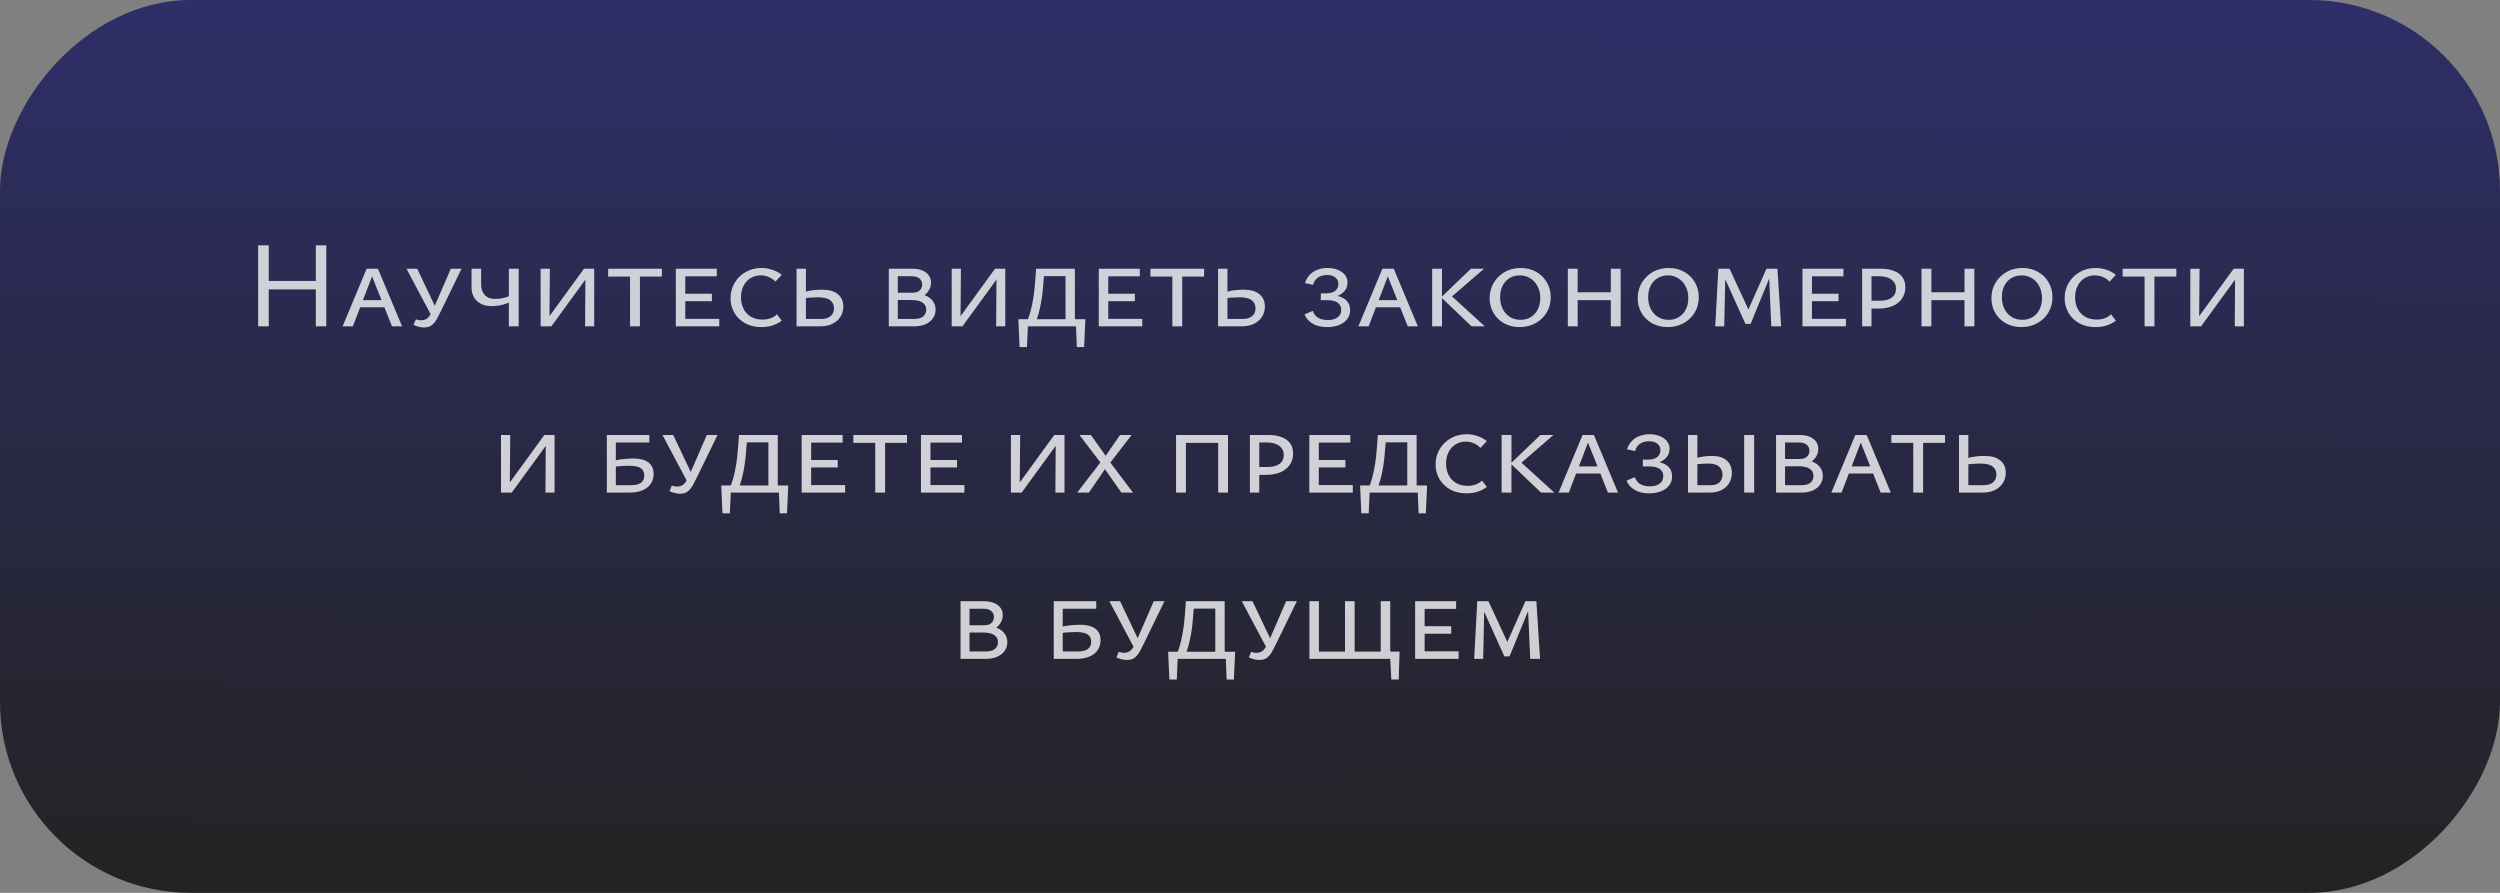 <?xml version="1.0" encoding="UTF-8"?> <svg xmlns="http://www.w3.org/2000/svg" width="406" height="145" viewBox="0 0 406 145" fill="none"><rect x="0" y="0" width="406" height="145" fill="#808080" stroke="none"/> <rect width="406" height="145" rx="31" transform="matrix(1 0 0 -1 0 145)" fill="url(#paint0_linear_13_549)"></rect> <path opacity="0.78" d="M51.287 53V39.84H52.987V53H51.287ZM41.927 53V39.84H43.647V53H41.927ZM42.487 47V45.62H52.447V47H42.487ZM55.64 53L59.54 43.64H61.38L65.3 53H63.66L60.2 44.32H60.64L57.3 53H55.64ZM57.64 49.9L58.02 48.74H62.58L63.14 49.9H57.64ZM68.874 53.18C68.567 53.18 68.267 53.14 67.974 53.06C67.681 52.98 67.407 52.88 67.154 52.76L67.534 51.86C67.721 51.913 67.874 51.953 67.994 51.98C68.127 52.007 68.254 52.02 68.374 52.02C68.934 52.02 69.361 51.827 69.654 51.44C69.961 51.053 70.261 50.5 70.554 49.78L73.214 43.64H74.954L71.694 50.34C71.454 50.847 71.214 51.32 70.974 51.76C70.734 52.187 70.454 52.533 70.134 52.8C69.814 53.053 69.394 53.18 68.874 53.18ZM70.134 51.4L66.014 43.64H67.754L70.934 50.34L70.134 51.4ZM79.877 49.72C78.877 49.72 78.077 49.447 77.477 48.9C76.877 48.353 76.577 47.613 76.577 46.68V43.64H78.137V46.14C78.137 46.887 78.33 47.473 78.717 47.9C79.103 48.327 79.65 48.54 80.357 48.54C80.65 48.54 80.963 48.52 81.297 48.48C81.644 48.427 81.963 48.353 82.257 48.26C82.564 48.167 82.79 48.053 82.937 47.92L83.337 48.68C83.097 48.893 82.784 49.08 82.397 49.24C82.01 49.4 81.597 49.52 81.157 49.6C80.717 49.68 80.29 49.72 79.877 49.72ZM82.637 53V43.64H84.237V53H82.637ZM88.598 53V52.22L94.838 43.64H95.758V44.46L89.538 53H88.598ZM87.798 53V43.64H89.298L89.218 53H87.798ZM95.018 53L95.078 43.64H96.498V53H95.018ZM102.323 53V43.64H103.923V53H102.323ZM98.763 44.92V43.64H107.483V44.92H98.763ZM109.751 53V43.64H111.291V53H109.751ZM110.271 53V51.78H116.811V53H110.271ZM110.271 48.92V47.7H115.611V48.92H110.271ZM110.271 44.88V43.64H116.411V44.88H110.271ZM123.638 53.12C122.652 53.12 121.778 52.913 121.018 52.5C120.272 52.087 119.685 51.52 119.258 50.8C118.845 50.08 118.638 49.287 118.638 48.42C118.638 47.5 118.858 46.673 119.298 45.94C119.738 45.193 120.338 44.607 121.098 44.18C121.858 43.74 122.718 43.52 123.678 43.52C124.305 43.52 124.898 43.62 125.458 43.82C126.018 44.007 126.518 44.28 126.958 44.64L125.918 45.74C125.612 45.407 125.252 45.153 124.838 44.98C124.425 44.807 123.992 44.72 123.538 44.72C122.925 44.72 122.378 44.867 121.898 45.16C121.418 45.453 121.038 45.867 120.758 46.4C120.478 46.933 120.338 47.56 120.338 48.28C120.338 48.987 120.478 49.613 120.758 50.16C121.038 50.707 121.438 51.133 121.958 51.44C122.492 51.747 123.118 51.9 123.838 51.9C124.318 51.9 124.758 51.827 125.158 51.68C125.558 51.533 125.898 51.32 126.178 51.04L126.958 52.08C126.518 52.413 126.018 52.673 125.458 52.86C124.898 53.033 124.292 53.12 123.638 53.12ZM129.36 53V43.64H130.88V51.8H133.32C133.987 51.8 134.507 51.647 134.88 51.34C135.253 51.033 135.44 50.607 135.44 50.06C135.44 49.527 135.24 49.1 134.84 48.78C134.44 48.447 133.78 48.28 132.86 48.28C132.66 48.28 132.32 48.293 131.84 48.32C131.373 48.333 130.907 48.38 130.44 48.46V47.48C131.027 47.293 131.6 47.173 132.16 47.12C132.733 47.067 133.173 47.04 133.48 47.04C134.627 47.04 135.493 47.287 136.08 47.78C136.667 48.273 136.96 48.94 136.96 49.78C136.96 50.407 136.8 50.967 136.48 51.46C136.173 51.94 135.733 52.32 135.16 52.6C134.6 52.867 133.927 53 133.14 53H129.36ZM144.341 53V43.64H148.221C149.114 43.64 149.834 43.847 150.381 44.26C150.927 44.673 151.201 45.227 151.201 45.92C151.201 46.4 151.061 46.847 150.781 47.26C150.514 47.66 150.141 47.987 149.661 48.24C149.181 48.48 148.634 48.6 148.021 48.6L148.301 47.64C149.034 47.64 149.674 47.747 150.221 47.96C150.767 48.173 151.187 48.48 151.481 48.88C151.787 49.267 151.941 49.727 151.941 50.26C151.941 50.807 151.794 51.287 151.501 51.7C151.221 52.113 150.814 52.433 150.281 52.66C149.761 52.887 149.127 53 148.381 53H144.341ZM145.801 51.8H148.421C149.087 51.8 149.587 51.667 149.921 51.4C150.254 51.12 150.421 50.74 150.421 50.26C150.421 49.78 150.221 49.407 149.821 49.14C149.434 48.86 148.807 48.72 147.941 48.72H145.421V47.54H148.201C148.694 47.54 149.074 47.42 149.341 47.18C149.621 46.94 149.761 46.607 149.761 46.18C149.761 45.82 149.627 45.513 149.361 45.26C149.094 44.993 148.647 44.86 148.021 44.86H145.801V51.8ZM155.355 53V52.22L161.595 43.64H162.515V44.46L156.295 53H155.355ZM154.555 53V43.64H156.055L155.975 53H154.555ZM161.775 53L161.835 43.64H163.255V53H161.775ZM166.421 53C166.901 52.053 167.254 51.073 167.481 50.06C167.721 49.033 167.894 47.987 168.001 46.92C168.108 45.853 168.194 44.76 168.261 43.64H169.641C169.561 44.76 169.468 45.86 169.361 46.94C169.268 48.007 169.108 49.047 168.881 50.06C168.668 51.073 168.341 52.053 167.901 53H166.421ZM165.581 56.36L165.381 51.84H166.981L166.781 56.36H165.581ZM165.941 53L165.761 51.84H176.261L175.581 53H165.941ZM174.881 56.36L174.701 51.84H176.261L176.061 56.36H174.881ZM173.041 53V43.64H174.561V53H173.041ZM169.061 44.84V43.64H173.761V44.84H169.061ZM178.442 53V43.64H179.982V53H178.442ZM178.962 53V51.78H185.502V53H178.962ZM178.962 48.92V47.7H184.302V48.92H178.962ZM178.962 44.88V43.64H185.102V44.88H178.962ZM190.39 53V43.64H191.99V53H190.39ZM186.83 44.92V43.64H195.55V44.92H186.83ZM197.817 53V43.64H199.337V51.8H201.777C202.444 51.8 202.964 51.647 203.337 51.34C203.71 51.033 203.897 50.607 203.897 50.06C203.897 49.527 203.697 49.1 203.297 48.78C202.897 48.447 202.237 48.28 201.317 48.28C201.117 48.28 200.777 48.293 200.297 48.32C199.83 48.333 199.364 48.38 198.897 48.46V47.48C199.484 47.293 200.057 47.173 200.617 47.12C201.19 47.067 201.63 47.04 201.937 47.04C203.084 47.04 203.95 47.287 204.537 47.78C205.124 48.273 205.417 48.94 205.417 49.78C205.417 50.407 205.257 50.967 204.937 51.46C204.63 51.94 204.19 52.32 203.617 52.6C203.057 52.867 202.384 53 201.597 53H197.817ZM215.538 53.12C214.578 53.12 213.778 52.927 213.138 52.54C212.511 52.153 212.084 51.66 211.858 51.06L213.198 50.48C213.331 50.84 213.511 51.133 213.738 51.36C213.978 51.573 214.258 51.733 214.578 51.84C214.911 51.933 215.264 51.98 215.638 51.98C216.318 51.98 216.851 51.833 217.238 51.54C217.624 51.247 217.818 50.84 217.818 50.32C217.818 49.84 217.638 49.46 217.278 49.18C216.918 48.887 216.278 48.74 215.358 48.74H214.498V47.64H215.358C216.024 47.64 216.524 47.5 216.858 47.22C217.191 46.927 217.358 46.547 217.358 46.08C217.358 45.667 217.191 45.327 216.858 45.06C216.538 44.793 216.098 44.66 215.538 44.66C214.911 44.66 214.404 44.8 214.018 45.08C213.644 45.347 213.384 45.74 213.238 46.26L211.918 45.96C212.131 45.373 212.418 44.907 212.778 44.56C213.138 44.2 213.558 43.94 214.038 43.78C214.518 43.607 215.024 43.52 215.558 43.52C216.198 43.52 216.764 43.62 217.258 43.82C217.751 44.02 218.138 44.293 218.418 44.64C218.698 44.987 218.838 45.4 218.838 45.88C218.838 46.427 218.678 46.887 218.358 47.26C218.051 47.62 217.638 47.9 217.118 48.1C216.611 48.3 216.051 48.4 215.438 48.4V47.86C216.224 47.86 216.904 47.953 217.478 48.14C218.051 48.313 218.491 48.587 218.798 48.96C219.104 49.32 219.258 49.787 219.258 50.36C219.258 50.947 219.091 51.447 218.758 51.86C218.424 52.273 217.978 52.587 217.418 52.8C216.871 53.013 216.244 53.12 215.538 53.12ZM220.601 53L224.501 43.64H226.341L230.261 53H228.621L225.161 44.32H225.601L222.261 53H220.601ZM222.601 49.9L222.981 48.74H227.541L228.101 49.9H222.601ZM238.983 53L234.043 48.28L238.883 43.64H241.003L235.163 48.7L235.283 47.66L241.143 53H238.983ZM232.583 53V43.64H234.183V53H232.583ZM246.779 53.12C245.846 53.12 245.006 52.913 244.259 52.5C243.526 52.087 242.953 51.527 242.539 50.82C242.126 50.1 241.919 49.3 241.919 48.42C241.919 47.513 242.133 46.693 242.559 45.96C242.999 45.213 243.599 44.62 244.359 44.18C245.119 43.74 245.986 43.52 246.959 43.52C247.893 43.52 248.726 43.727 249.459 44.14C250.206 44.553 250.786 45.12 251.199 45.84C251.626 46.56 251.839 47.373 251.839 48.28C251.839 49.213 251.613 50.047 251.159 50.78C250.706 51.513 250.099 52.087 249.339 52.5C248.579 52.913 247.726 53.12 246.779 53.12ZM246.939 51.94C247.566 51.94 248.119 51.793 248.599 51.5C249.079 51.207 249.453 50.8 249.719 50.28C249.999 49.747 250.139 49.127 250.139 48.42C250.139 47.687 249.993 47.047 249.699 46.5C249.419 45.94 249.026 45.507 248.519 45.2C248.026 44.88 247.459 44.72 246.819 44.72C246.206 44.72 245.653 44.867 245.159 45.16C244.679 45.453 244.299 45.867 244.019 46.4C243.753 46.933 243.619 47.553 243.619 48.26C243.619 48.98 243.759 49.62 244.039 50.18C244.333 50.74 244.726 51.173 245.219 51.48C245.713 51.787 246.286 51.94 246.939 51.94ZM261.594 53V43.64H263.194V53H261.594ZM254.614 53V43.64H256.214V53H254.614ZM255.134 48.74V47.46H262.654V48.74H255.134ZM270.822 53.12C269.889 53.12 269.049 52.913 268.302 52.5C267.569 52.087 266.996 51.527 266.582 50.82C266.169 50.1 265.962 49.3 265.962 48.42C265.962 47.513 266.176 46.693 266.602 45.96C267.042 45.213 267.642 44.62 268.402 44.18C269.162 43.74 270.029 43.52 271.002 43.52C271.936 43.52 272.769 43.727 273.502 44.14C274.249 44.553 274.829 45.12 275.242 45.84C275.669 46.56 275.882 47.373 275.882 48.28C275.882 49.213 275.656 50.047 275.202 50.78C274.749 51.513 274.142 52.087 273.382 52.5C272.622 52.913 271.769 53.12 270.822 53.12ZM270.982 51.94C271.609 51.94 272.162 51.793 272.642 51.5C273.122 51.207 273.496 50.8 273.762 50.28C274.042 49.747 274.182 49.127 274.182 48.42C274.182 47.687 274.036 47.047 273.742 46.5C273.462 45.94 273.069 45.507 272.562 45.2C272.069 44.88 271.502 44.72 270.862 44.72C270.249 44.72 269.696 44.867 269.202 45.16C268.722 45.453 268.342 45.867 268.062 46.4C267.796 46.933 267.662 47.553 267.662 48.26C267.662 48.98 267.802 49.62 268.082 50.18C268.376 50.74 268.769 51.173 269.262 51.48C269.756 51.787 270.329 51.94 270.982 51.94ZM287.657 53L287.277 44.34L287.757 44.16L284.297 52.6H283.457L279.617 44.1L279.977 43.64H280.877L284.277 50.98H283.617L286.877 43.64H288.657L289.257 53H287.657ZM278.557 53L279.057 43.64H280.217L280.017 53H278.557ZM292.719 53V43.64H294.259V53H292.719ZM293.239 53V51.78H299.779V53H293.239ZM293.239 48.92V47.7H298.579V48.92H293.239ZM293.239 44.88V43.64H299.379V44.88H293.239ZM302.407 53V43.64H305.427C306.267 43.64 306.987 43.76 307.587 44C308.187 44.227 308.64 44.56 308.947 45C309.267 45.44 309.427 45.993 309.427 46.66C309.427 47.353 309.247 47.96 308.887 48.48C308.54 49 308.034 49.407 307.367 49.7C306.714 49.98 305.927 50.12 305.007 50.12H303.167V48.84H305.267C306.107 48.84 306.754 48.673 307.207 48.34C307.674 48.007 307.907 47.52 307.907 46.88C307.907 46.253 307.66 45.76 307.167 45.4C306.687 45.04 306.02 44.86 305.167 44.86H303.927V53H302.407ZM319.035 53V43.64H320.635V53H319.035ZM312.055 53V43.64H313.655V53H312.055ZM312.575 48.74V47.46H320.095V48.74H312.575ZM328.264 53.12C327.33 53.12 326.49 52.913 325.744 52.5C325.01 52.087 324.437 51.527 324.024 50.82C323.61 50.1 323.404 49.3 323.404 48.42C323.404 47.513 323.617 46.693 324.044 45.96C324.484 45.213 325.084 44.62 325.844 44.18C326.604 43.74 327.47 43.52 328.444 43.52C329.377 43.52 330.21 43.727 330.944 44.14C331.69 44.553 332.27 45.12 332.684 45.84C333.11 46.56 333.324 47.373 333.324 48.28C333.324 49.213 333.097 50.047 332.644 50.78C332.19 51.513 331.584 52.087 330.824 52.5C330.064 52.913 329.21 53.12 328.264 53.12ZM328.424 51.94C329.05 51.94 329.604 51.793 330.084 51.5C330.564 51.207 330.937 50.8 331.204 50.28C331.484 49.747 331.624 49.127 331.624 48.42C331.624 47.687 331.477 47.047 331.184 46.5C330.904 45.94 330.51 45.507 330.004 45.2C329.51 44.88 328.944 44.72 328.304 44.72C327.69 44.72 327.137 44.867 326.644 45.16C326.164 45.453 325.784 45.867 325.504 46.4C325.237 46.933 325.104 47.553 325.104 48.26C325.104 48.98 325.244 49.62 325.524 50.18C325.817 50.74 326.21 51.173 326.704 51.48C327.197 51.787 327.77 51.94 328.424 51.94ZM340.298 53.12C339.312 53.12 338.438 52.913 337.678 52.5C336.932 52.087 336.345 51.52 335.918 50.8C335.505 50.08 335.298 49.287 335.298 48.42C335.298 47.5 335.518 46.673 335.958 45.94C336.398 45.193 336.998 44.607 337.758 44.18C338.518 43.74 339.378 43.52 340.338 43.52C340.965 43.52 341.558 43.62 342.118 43.82C342.678 44.007 343.178 44.28 343.618 44.64L342.578 45.74C342.272 45.407 341.912 45.153 341.498 44.98C341.085 44.807 340.652 44.72 340.198 44.72C339.585 44.72 339.038 44.867 338.558 45.16C338.078 45.453 337.698 45.867 337.418 46.4C337.138 46.933 336.998 47.56 336.998 48.28C336.998 48.987 337.138 49.613 337.418 50.16C337.698 50.707 338.098 51.133 338.618 51.44C339.152 51.747 339.778 51.9 340.498 51.9C340.978 51.9 341.418 51.827 341.818 51.68C342.218 51.533 342.558 51.32 342.838 51.04L343.618 52.08C343.178 52.413 342.678 52.673 342.118 52.86C341.558 53.033 340.952 53.12 340.298 53.12ZM348.28 53V43.64H349.88V53H348.28ZM344.72 44.92V43.64H353.44V44.92H344.72ZM356.508 53V52.22L362.748 43.64H363.668V44.46L357.448 53H356.508ZM355.708 53V43.64H357.208L357.128 53H355.708ZM362.928 53L362.988 43.64H364.408V53H362.928ZM82.162 80V79.22L88.402 70.64H89.322V71.46L83.102 80H82.162ZM81.362 80V70.64H82.862L82.782 80H81.362ZM88.582 80L88.642 70.64H90.062V80H88.582ZM98.549 80V70.64H105.45V71.86H100.01V78.8H102.43C103.163 78.8 103.71 78.673 104.07 78.42C104.443 78.153 104.63 77.753 104.63 77.22C104.63 76.7 104.443 76.307 104.07 76.04C103.696 75.773 103.036 75.64 102.09 75.64C101.823 75.64 101.463 75.653 101.01 75.68C100.57 75.693 100.11 75.747 99.629 75.84V74.84C100.216 74.68 100.79 74.58 101.35 74.54C101.923 74.487 102.423 74.46 102.85 74.46C103.93 74.46 104.75 74.673 105.31 75.1C105.87 75.527 106.15 76.153 106.15 76.98C106.15 77.58 105.996 78.107 105.69 78.56C105.383 79.013 104.943 79.367 104.37 79.62C103.796 79.873 103.09 80 102.25 80H98.549ZM110.446 80.18C110.14 80.18 109.84 80.14 109.546 80.06C109.253 79.98 108.98 79.88 108.726 79.76L109.106 78.86C109.293 78.913 109.446 78.953 109.566 78.98C109.7 79.007 109.826 79.02 109.946 79.02C110.506 79.02 110.933 78.827 111.226 78.44C111.533 78.053 111.833 77.5 112.126 76.78L114.786 70.64H116.526L113.266 77.34C113.026 77.847 112.786 78.32 112.546 78.76C112.306 79.187 112.026 79.533 111.706 79.8C111.386 80.053 110.966 80.18 110.446 80.18ZM111.706 78.4L107.586 70.64H109.326L112.506 77.34L111.706 78.4ZM118.169 80C118.649 79.053 119.002 78.073 119.229 77.06C119.469 76.033 119.642 74.987 119.749 73.92C119.856 72.853 119.942 71.76 120.009 70.64H121.389C121.309 71.76 121.216 72.86 121.109 73.94C121.016 75.007 120.856 76.047 120.629 77.06C120.416 78.073 120.089 79.053 119.649 80H118.169ZM117.329 83.36L117.129 78.84H118.729L118.529 83.36H117.329ZM117.689 80L117.509 78.84H128.009L127.329 80H117.689ZM126.629 83.36L126.449 78.84H128.009L127.809 83.36H126.629ZM124.789 80V70.64H126.309V80H124.789ZM120.809 71.84V70.64H125.509V71.84H120.809ZM130.19 80V70.64H131.73V80H130.19ZM130.71 80V78.78H137.25V80H130.71ZM130.71 75.92V74.7H136.05V75.92H130.71ZM130.71 71.88V70.64H136.85V71.88H130.71ZM142.138 80V70.64H143.738V80H142.138ZM138.578 71.92V70.64H147.298V71.92H138.578ZM149.565 80V70.64H151.105V80H149.565ZM150.085 80V78.78H156.625V80H150.085ZM150.085 75.92V74.7H155.425V75.92H150.085ZM150.085 71.88V70.64H156.225V71.88H150.085ZM164.975 80V79.22L171.215 70.64H172.135V71.46L165.915 80H164.975ZM164.175 80V70.64H165.675L165.595 80H164.175ZM171.395 80L171.455 70.64H172.875V80H171.395ZM174.94 80L178.7 75.1L175.3 70.64H177.16L179.56 74.02L181.9 70.64H183.78L180.32 75.12L184 80H182.12L179.44 76.2L176.84 80H174.94ZM197.831 80V70.64H199.431V80H197.831ZM190.991 80V70.64H192.591V80H190.991ZM191.511 71.92V70.64H198.891V71.92H191.511ZM202.983 80V70.64H206.003C206.843 70.64 207.563 70.76 208.163 71C208.763 71.227 209.216 71.56 209.523 72C209.843 72.44 210.003 72.993 210.003 73.66C210.003 74.353 209.823 74.96 209.463 75.48C209.116 76 208.61 76.407 207.943 76.7C207.29 76.98 206.503 77.12 205.583 77.12H203.743V75.84H205.843C206.683 75.84 207.33 75.673 207.783 75.34C208.25 75.007 208.483 74.52 208.483 73.88C208.483 73.253 208.236 72.76 207.743 72.4C207.263 72.04 206.596 71.86 205.743 71.86H204.503V80H202.983ZM212.632 80V70.64H214.172V80H212.632ZM213.152 80V78.78H219.692V80H213.152ZM213.152 75.92V74.7H218.492V75.92H213.152ZM213.152 71.88V70.64H219.292V71.88H213.152ZM221.919 80C222.399 79.053 222.752 78.073 222.979 77.06C223.219 76.033 223.392 74.987 223.499 73.92C223.606 72.853 223.692 71.76 223.759 70.64H225.139C225.059 71.76 224.966 72.86 224.859 73.94C224.766 75.007 224.606 76.047 224.379 77.06C224.166 78.073 223.839 79.053 223.399 80H221.919ZM221.079 83.36L220.879 78.84H222.479L222.279 83.36H221.079ZM221.439 80L221.259 78.84H231.759L231.079 80H221.439ZM230.379 83.36L230.199 78.84H231.759L231.559 83.36H230.379ZM228.539 80V70.64H230.059V80H228.539ZM224.559 71.84V70.64H229.259V71.84H224.559ZM238.14 80.12C237.153 80.12 236.28 79.913 235.52 79.5C234.773 79.087 234.187 78.52 233.76 77.8C233.347 77.08 233.14 76.287 233.14 75.42C233.14 74.5 233.36 73.673 233.8 72.94C234.24 72.193 234.84 71.607 235.6 71.18C236.36 70.74 237.22 70.52 238.18 70.52C238.807 70.52 239.4 70.62 239.96 70.82C240.52 71.007 241.02 71.28 241.46 71.64L240.42 72.74C240.113 72.407 239.753 72.153 239.34 71.98C238.927 71.807 238.493 71.72 238.04 71.72C237.427 71.72 236.88 71.867 236.4 72.16C235.92 72.453 235.54 72.867 235.26 73.4C234.98 73.933 234.84 74.56 234.84 75.28C234.84 75.987 234.98 76.613 235.26 77.16C235.54 77.707 235.94 78.133 236.46 78.44C236.993 78.747 237.62 78.9 238.34 78.9C238.82 78.9 239.26 78.827 239.66 78.68C240.06 78.533 240.4 78.32 240.68 78.04L241.46 79.08C241.02 79.413 240.52 79.673 239.96 79.86C239.4 80.033 238.793 80.12 238.14 80.12ZM250.262 80L245.322 75.28L250.162 70.64H252.282L246.442 75.7L246.562 74.66L252.422 80H250.262ZM243.862 80V70.64H245.462V80H243.862ZM253.11 80L257.01 70.64H258.85L262.77 80H261.13L257.67 71.32H258.11L254.77 80H253.11ZM255.11 76.9L255.49 75.74H260.05L260.61 76.9H255.11ZM267.833 80.12C266.873 80.12 266.073 79.927 265.433 79.54C264.806 79.153 264.379 78.66 264.153 78.06L265.493 77.48C265.626 77.84 265.806 78.133 266.033 78.36C266.273 78.573 266.553 78.733 266.873 78.84C267.206 78.933 267.559 78.98 267.933 78.98C268.613 78.98 269.146 78.833 269.533 78.54C269.919 78.247 270.113 77.84 270.113 77.32C270.113 76.84 269.933 76.46 269.573 76.18C269.213 75.887 268.573 75.74 267.653 75.74H266.793V74.64H267.653C268.319 74.64 268.819 74.5 269.153 74.22C269.486 73.927 269.653 73.547 269.653 73.08C269.653 72.667 269.486 72.327 269.153 72.06C268.833 71.793 268.393 71.66 267.833 71.66C267.206 71.66 266.699 71.8 266.313 72.08C265.939 72.347 265.679 72.74 265.533 73.26L264.213 72.96C264.426 72.373 264.713 71.907 265.073 71.56C265.433 71.2 265.853 70.94 266.333 70.78C266.813 70.607 267.319 70.52 267.853 70.52C268.493 70.52 269.059 70.62 269.553 70.82C270.046 71.02 270.433 71.293 270.713 71.64C270.993 71.987 271.133 72.4 271.133 72.88C271.133 73.427 270.973 73.887 270.653 74.26C270.346 74.62 269.933 74.9 269.413 75.1C268.906 75.3 268.346 75.4 267.733 75.4V74.86C268.519 74.86 269.199 74.953 269.773 75.14C270.346 75.313 270.786 75.587 271.093 75.96C271.399 76.32 271.553 76.787 271.553 77.36C271.553 77.947 271.386 78.447 271.053 78.86C270.719 79.273 270.273 79.587 269.713 79.8C269.166 80.013 268.539 80.12 267.833 80.12ZM274.135 80V70.64H275.655V78.8H277.815C278.429 78.8 278.902 78.647 279.235 78.34C279.569 78.033 279.735 77.607 279.735 77.06C279.735 76.527 279.549 76.1 279.175 75.78C278.815 75.447 278.215 75.28 277.375 75.28C277.202 75.28 276.902 75.293 276.475 75.32C276.049 75.333 275.629 75.38 275.215 75.46V74.48C275.749 74.293 276.269 74.173 276.775 74.12C277.295 74.067 277.695 74.04 277.975 74.04C279.055 74.04 279.869 74.287 280.415 74.78C280.975 75.273 281.255 75.94 281.255 76.78C281.255 77.407 281.109 77.967 280.815 78.46C280.522 78.94 280.102 79.32 279.555 79.6C279.022 79.867 278.382 80 277.635 80H274.135ZM283.255 80V70.64H284.875V80H283.255ZM288.432 80V70.64H292.312C293.206 70.64 293.926 70.847 294.472 71.26C295.019 71.673 295.292 72.227 295.292 72.92C295.292 73.4 295.152 73.847 294.872 74.26C294.606 74.66 294.232 74.987 293.752 75.24C293.272 75.48 292.726 75.6 292.112 75.6L292.392 74.64C293.126 74.64 293.766 74.747 294.312 74.96C294.859 75.173 295.279 75.48 295.572 75.88C295.879 76.267 296.032 76.727 296.032 77.26C296.032 77.807 295.886 78.287 295.592 78.7C295.312 79.113 294.906 79.433 294.372 79.66C293.852 79.887 293.219 80 292.472 80H288.432ZM289.892 78.8H292.512C293.179 78.8 293.679 78.667 294.012 78.4C294.346 78.12 294.512 77.74 294.512 77.26C294.512 76.78 294.312 76.407 293.912 76.14C293.526 75.86 292.899 75.72 292.032 75.72H289.512V74.54H292.292C292.786 74.54 293.166 74.42 293.432 74.18C293.712 73.94 293.852 73.607 293.852 73.18C293.852 72.82 293.719 72.513 293.452 72.26C293.186 71.993 292.739 71.86 292.112 71.86H289.892V78.8ZM297.407 80L301.307 70.64H303.147L307.067 80H305.427L301.967 71.32H302.407L299.067 80H297.407ZM299.407 76.9L299.787 75.74H304.347L304.907 76.9H299.407ZM310.712 80V70.64H312.312V80H310.712ZM307.152 71.92V70.64H315.872V71.92H307.152ZM318.139 80V70.64H319.659V78.8H322.099C322.766 78.8 323.286 78.647 323.659 78.34C324.033 78.033 324.219 77.607 324.219 77.06C324.219 76.527 324.019 76.1 323.619 75.78C323.219 75.447 322.559 75.28 321.639 75.28C321.439 75.28 321.099 75.293 320.619 75.32C320.153 75.333 319.686 75.38 319.219 75.46V74.48C319.806 74.293 320.379 74.173 320.939 74.12C321.513 74.067 321.953 74.04 322.259 74.04C323.406 74.04 324.273 74.287 324.859 74.78C325.446 75.273 325.739 75.94 325.739 76.78C325.739 77.407 325.579 77.967 325.259 78.46C324.953 78.94 324.513 79.32 323.939 79.6C323.379 79.867 322.706 80 321.919 80H318.139ZM155.991 107V97.64H159.871C160.764 97.64 161.484 97.847 162.031 98.26C162.578 98.673 162.851 99.227 162.851 99.92C162.851 100.4 162.711 100.847 162.431 101.26C162.164 101.66 161.791 101.987 161.311 102.24C160.831 102.48 160.284 102.6 159.671 102.6L159.951 101.64C160.684 101.64 161.324 101.747 161.871 101.96C162.418 102.173 162.838 102.48 163.131 102.88C163.438 103.267 163.591 103.727 163.591 104.26C163.591 104.807 163.444 105.287 163.151 105.7C162.871 106.113 162.464 106.433 161.931 106.66C161.411 106.887 160.778 107 160.031 107H155.991ZM157.451 105.8H160.071C160.738 105.8 161.238 105.667 161.571 105.4C161.904 105.12 162.071 104.74 162.071 104.26C162.071 103.78 161.871 103.407 161.471 103.14C161.084 102.86 160.458 102.72 159.591 102.72H157.071V101.54H159.851C160.344 101.54 160.724 101.42 160.991 101.18C161.271 100.94 161.411 100.607 161.411 100.18C161.411 99.82 161.278 99.513 161.011 99.26C160.744 98.993 160.298 98.86 159.671 98.86H157.451V105.8ZM171.128 107V97.64H178.028V98.86H172.588V105.8H175.008C175.741 105.8 176.288 105.673 176.648 105.42C177.021 105.153 177.208 104.753 177.208 104.22C177.208 103.7 177.021 103.307 176.648 103.04C176.274 102.773 175.614 102.64 174.668 102.64C174.401 102.64 174.041 102.653 173.588 102.68C173.148 102.693 172.688 102.747 172.208 102.84V101.84C172.794 101.68 173.368 101.58 173.928 101.54C174.501 101.487 175.001 101.46 175.428 101.46C176.508 101.46 177.328 101.673 177.888 102.1C178.448 102.527 178.728 103.153 178.728 103.98C178.728 104.58 178.574 105.107 178.268 105.56C177.961 106.013 177.521 106.367 176.948 106.62C176.374 106.873 175.668 107 174.828 107H171.128ZM183.024 107.18C182.718 107.18 182.418 107.14 182.124 107.06C181.831 106.98 181.558 106.88 181.304 106.76L181.684 105.86C181.871 105.913 182.024 105.953 182.144 105.98C182.278 106.007 182.404 106.02 182.524 106.02C183.084 106.02 183.511 105.827 183.804 105.44C184.111 105.053 184.411 104.5 184.704 103.78L187.364 97.64H189.104L185.844 104.34C185.604 104.847 185.364 105.32 185.124 105.76C184.884 106.187 184.604 106.533 184.284 106.8C183.964 107.053 183.544 107.18 183.024 107.18ZM184.284 105.4L180.164 97.64H181.904L185.084 104.34L184.284 105.4ZM190.747 107C191.227 106.053 191.581 105.073 191.807 104.06C192.047 103.033 192.221 101.987 192.327 100.92C192.434 99.853 192.521 98.76 192.587 97.64H193.967C193.887 98.76 193.794 99.86 193.687 100.94C193.594 102.007 193.434 103.047 193.207 104.06C192.994 105.073 192.667 106.053 192.227 107H190.747ZM189.907 110.36L189.707 105.84H191.307L191.107 110.36H189.907ZM190.267 107L190.087 105.84H200.587L199.907 107H190.267ZM199.207 110.36L199.027 105.84H200.587L200.387 110.36H199.207ZM197.367 107V97.64H198.887V107H197.367ZM193.387 98.84V97.64H198.087V98.84H193.387ZM204.528 107.18C204.222 107.18 203.922 107.14 203.628 107.06C203.335 106.98 203.062 106.88 202.808 106.76L203.188 105.86C203.375 105.913 203.528 105.953 203.648 105.98C203.782 106.007 203.908 106.02 204.028 106.02C204.588 106.02 205.015 105.827 205.308 105.44C205.615 105.053 205.915 104.5 206.208 103.78L208.868 97.64H210.608L207.348 104.34C207.108 104.847 206.868 105.32 206.628 105.76C206.388 106.187 206.108 106.533 205.788 106.8C205.468 107.053 205.048 107.18 204.528 107.18ZM205.788 105.4L201.668 97.64H203.408L206.588 104.34L205.788 105.4ZM224.931 107V105.82H227.291L226.611 107H224.931ZM225.951 110.36L225.711 105.82H227.291L227.151 110.36H225.951ZM213.391 107V105.82H225.031V107H213.391ZM212.651 107V97.64H214.191V107H212.651ZM218.431 107V97.64H219.991V107H218.431ZM224.231 107V97.64H225.771V107H224.231ZM229.819 107V97.64H231.359V107H229.819ZM230.339 107V105.78H236.879V107H230.339ZM230.339 102.92V101.7H235.679V102.92H230.339ZM230.339 98.88V97.64H236.479V98.88H230.339ZM248.507 107L248.127 98.34L248.607 98.16L245.147 106.6H244.307L240.467 98.1L240.827 97.64H241.727L245.127 104.98H244.467L247.727 97.64H249.507L250.107 107H248.507ZM239.407 107L239.907 97.64H241.067L240.867 107H239.407Z" fill="white"></path> <defs> <linearGradient id="paint0_linear_13_549" x1="203" y1="-1.90471e-08" x2="203.228" y2="299.826" gradientUnits="userSpaceOnUse"> <stop stop-color="#232323"></stop> <stop offset="1" stop-color="#3A3AB3"></stop> </linearGradient> </defs> </svg> 